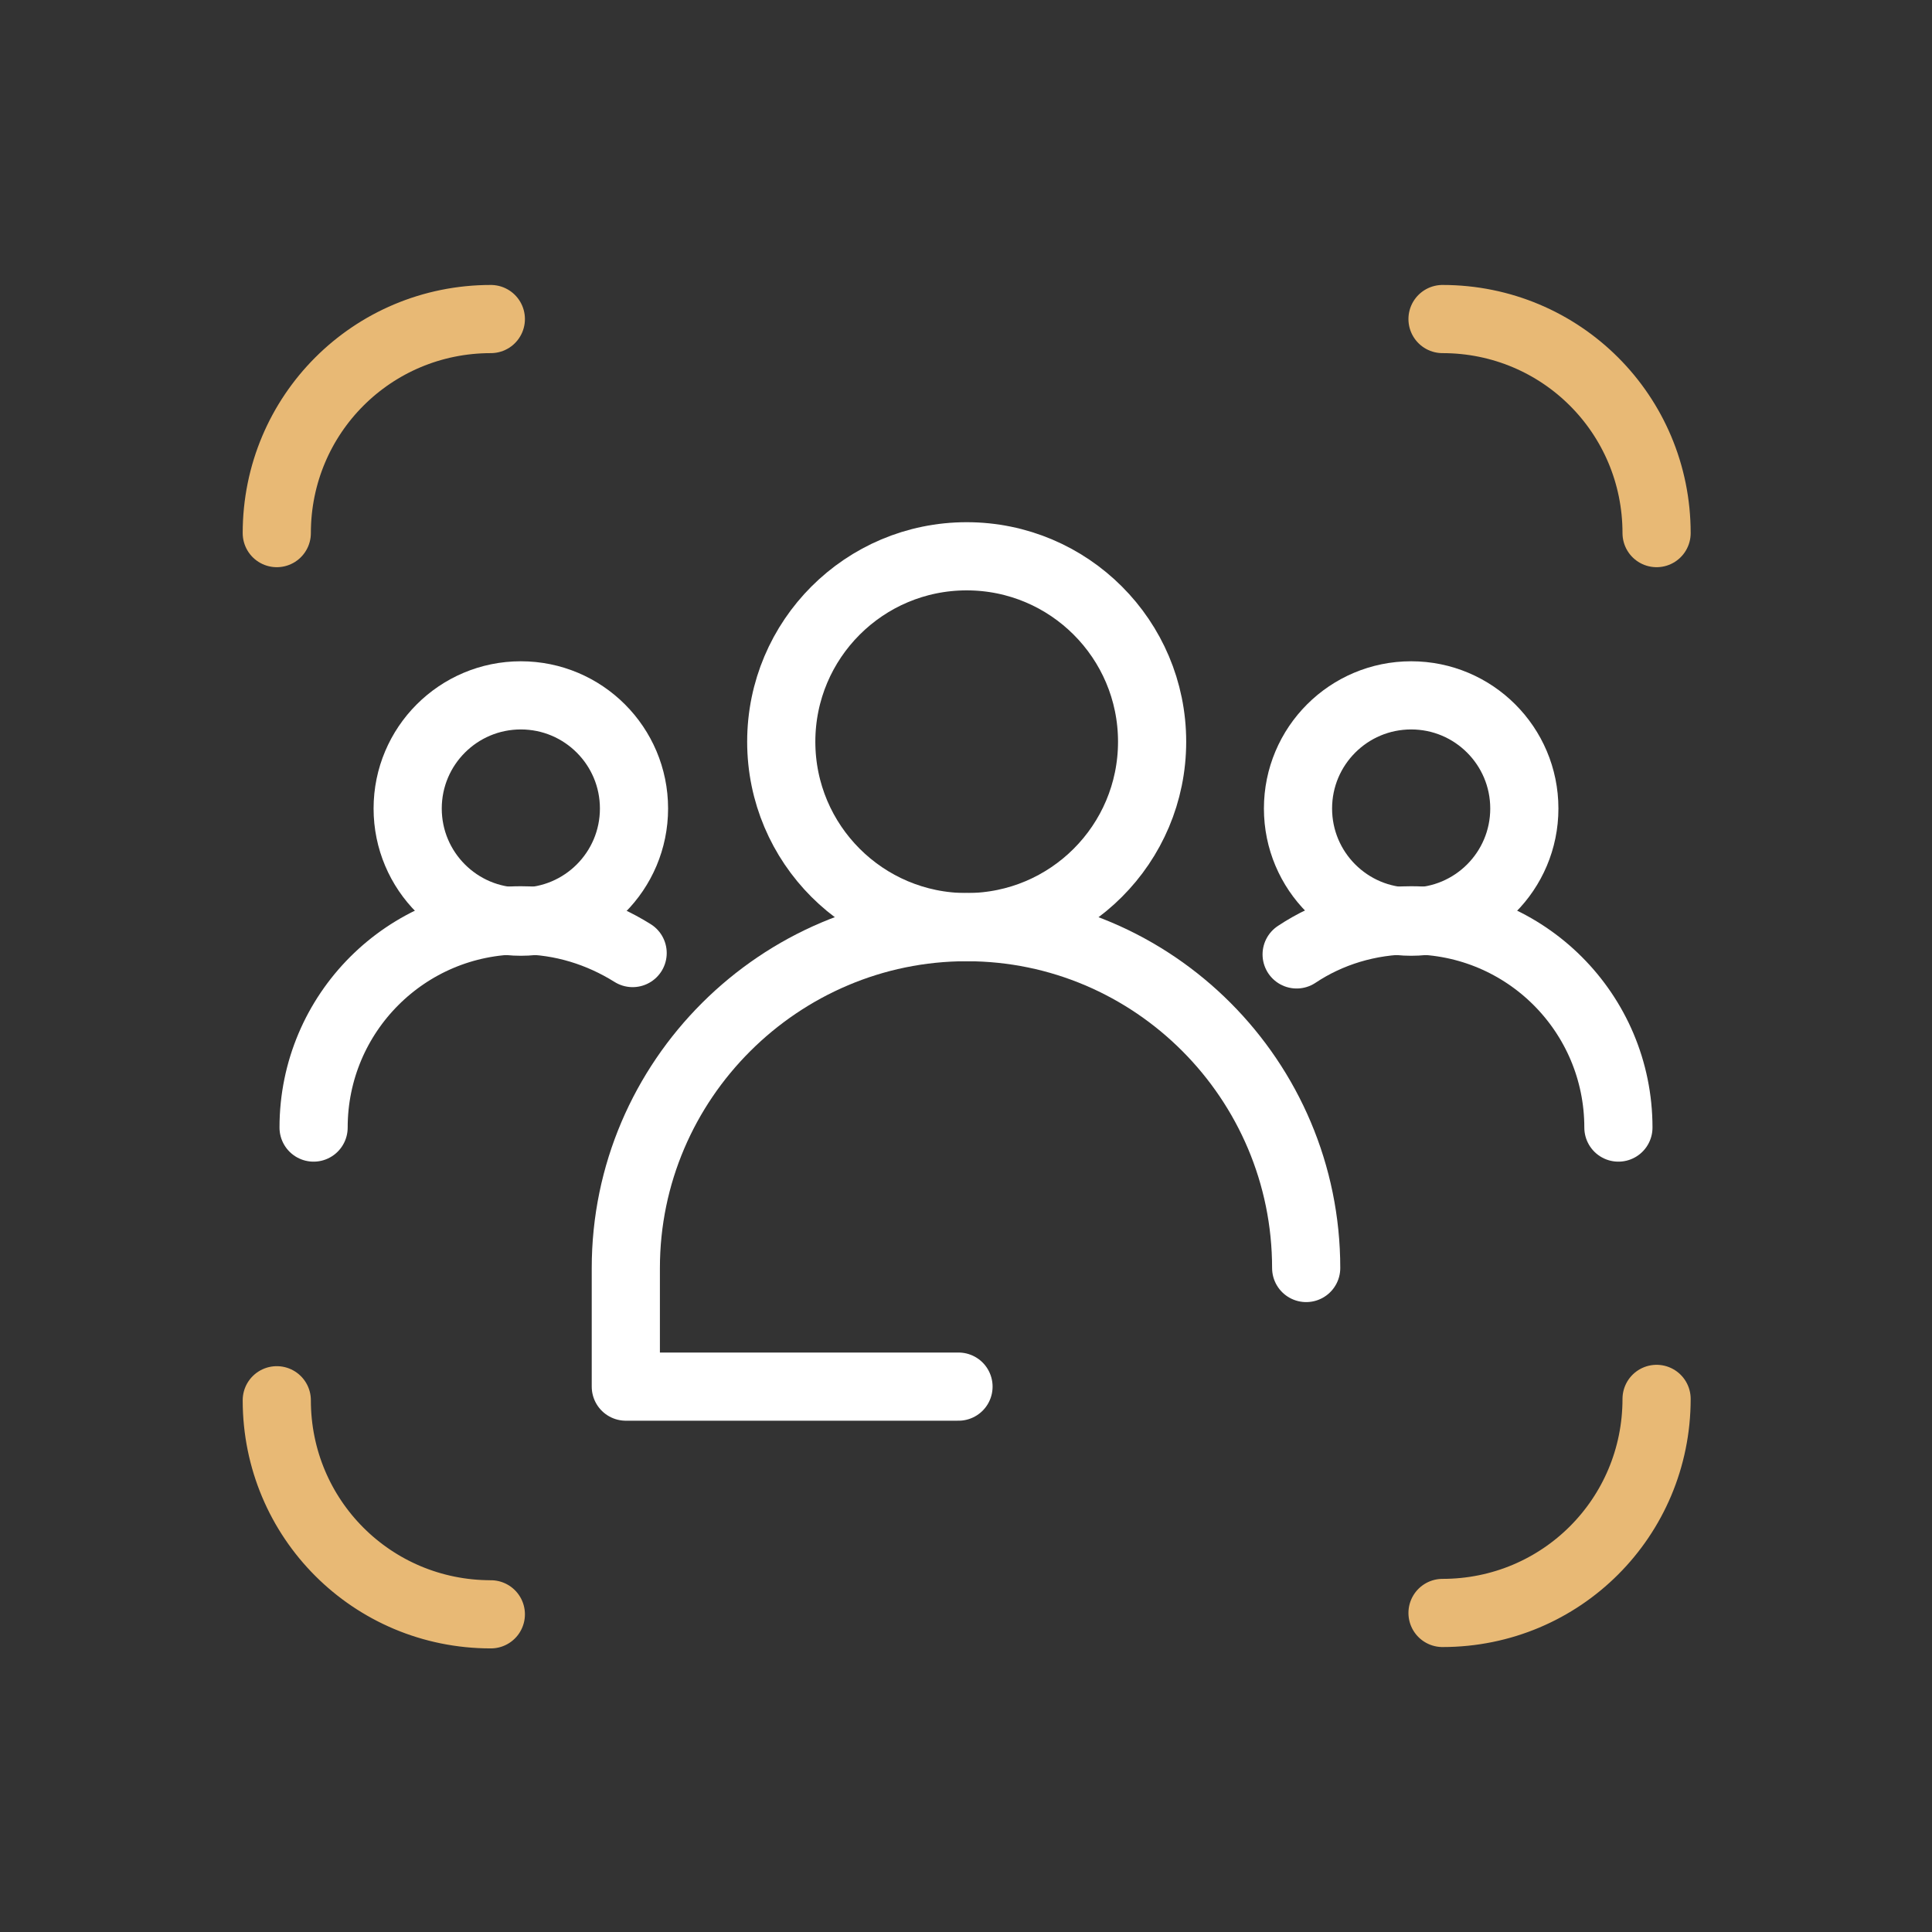 <svg xmlns="http://www.w3.org/2000/svg" viewBox="0 0 141.7 141.7">
  <rect x="0" y="0" width="141.7" height="141.7" fill="#333333" stroke="none"/>
  <style>
    .st2,.st3{fill:none;stroke:#fff;stroke-width:5;stroke-linecap:round;stroke-linejoin:round;stroke-miterlimit:10}.st3{stroke:#e8b975}
  </style>
  <g id="Calque_1">
    <circle class="st2" cx="70.9" cy="54.4" r="13.6"/>
    <path class="st2" d="M95.8 93c0-13.8-11.2-25-24.9-25s-25 11.2-25 25v8.7h24.4"/>
    <circle class="st2" cx="38.2" cy="59.3" r="8.3"/>
    <path class="st2" d="M23 82.7c0-8.4 6.8-15.2 15.2-15.2 3 0 5.8.9 8.2 2.4"/>
    <g>
      <circle class="st2" cx="103.5" cy="59.3" r="8.3"/>
      <path class="st2" d="M118.7 82.7c0-8.4-6.8-15.2-15.2-15.2-3.1 0-6 .9-8.4 2.5"/>
    </g>
    <g>
      <path class="st3" d="M36 118.4c-8.7 0-15.7-7-15.7-15.7M20.3 39.1c0-8.7 7-15.7 15.7-15.7M121.5 102.6c0 8.7-7 15.7-15.7 15.7M105.8 23.4c8.7 0 15.7 7 15.7 15.7"/>
    </g>
  </g>
</svg>
